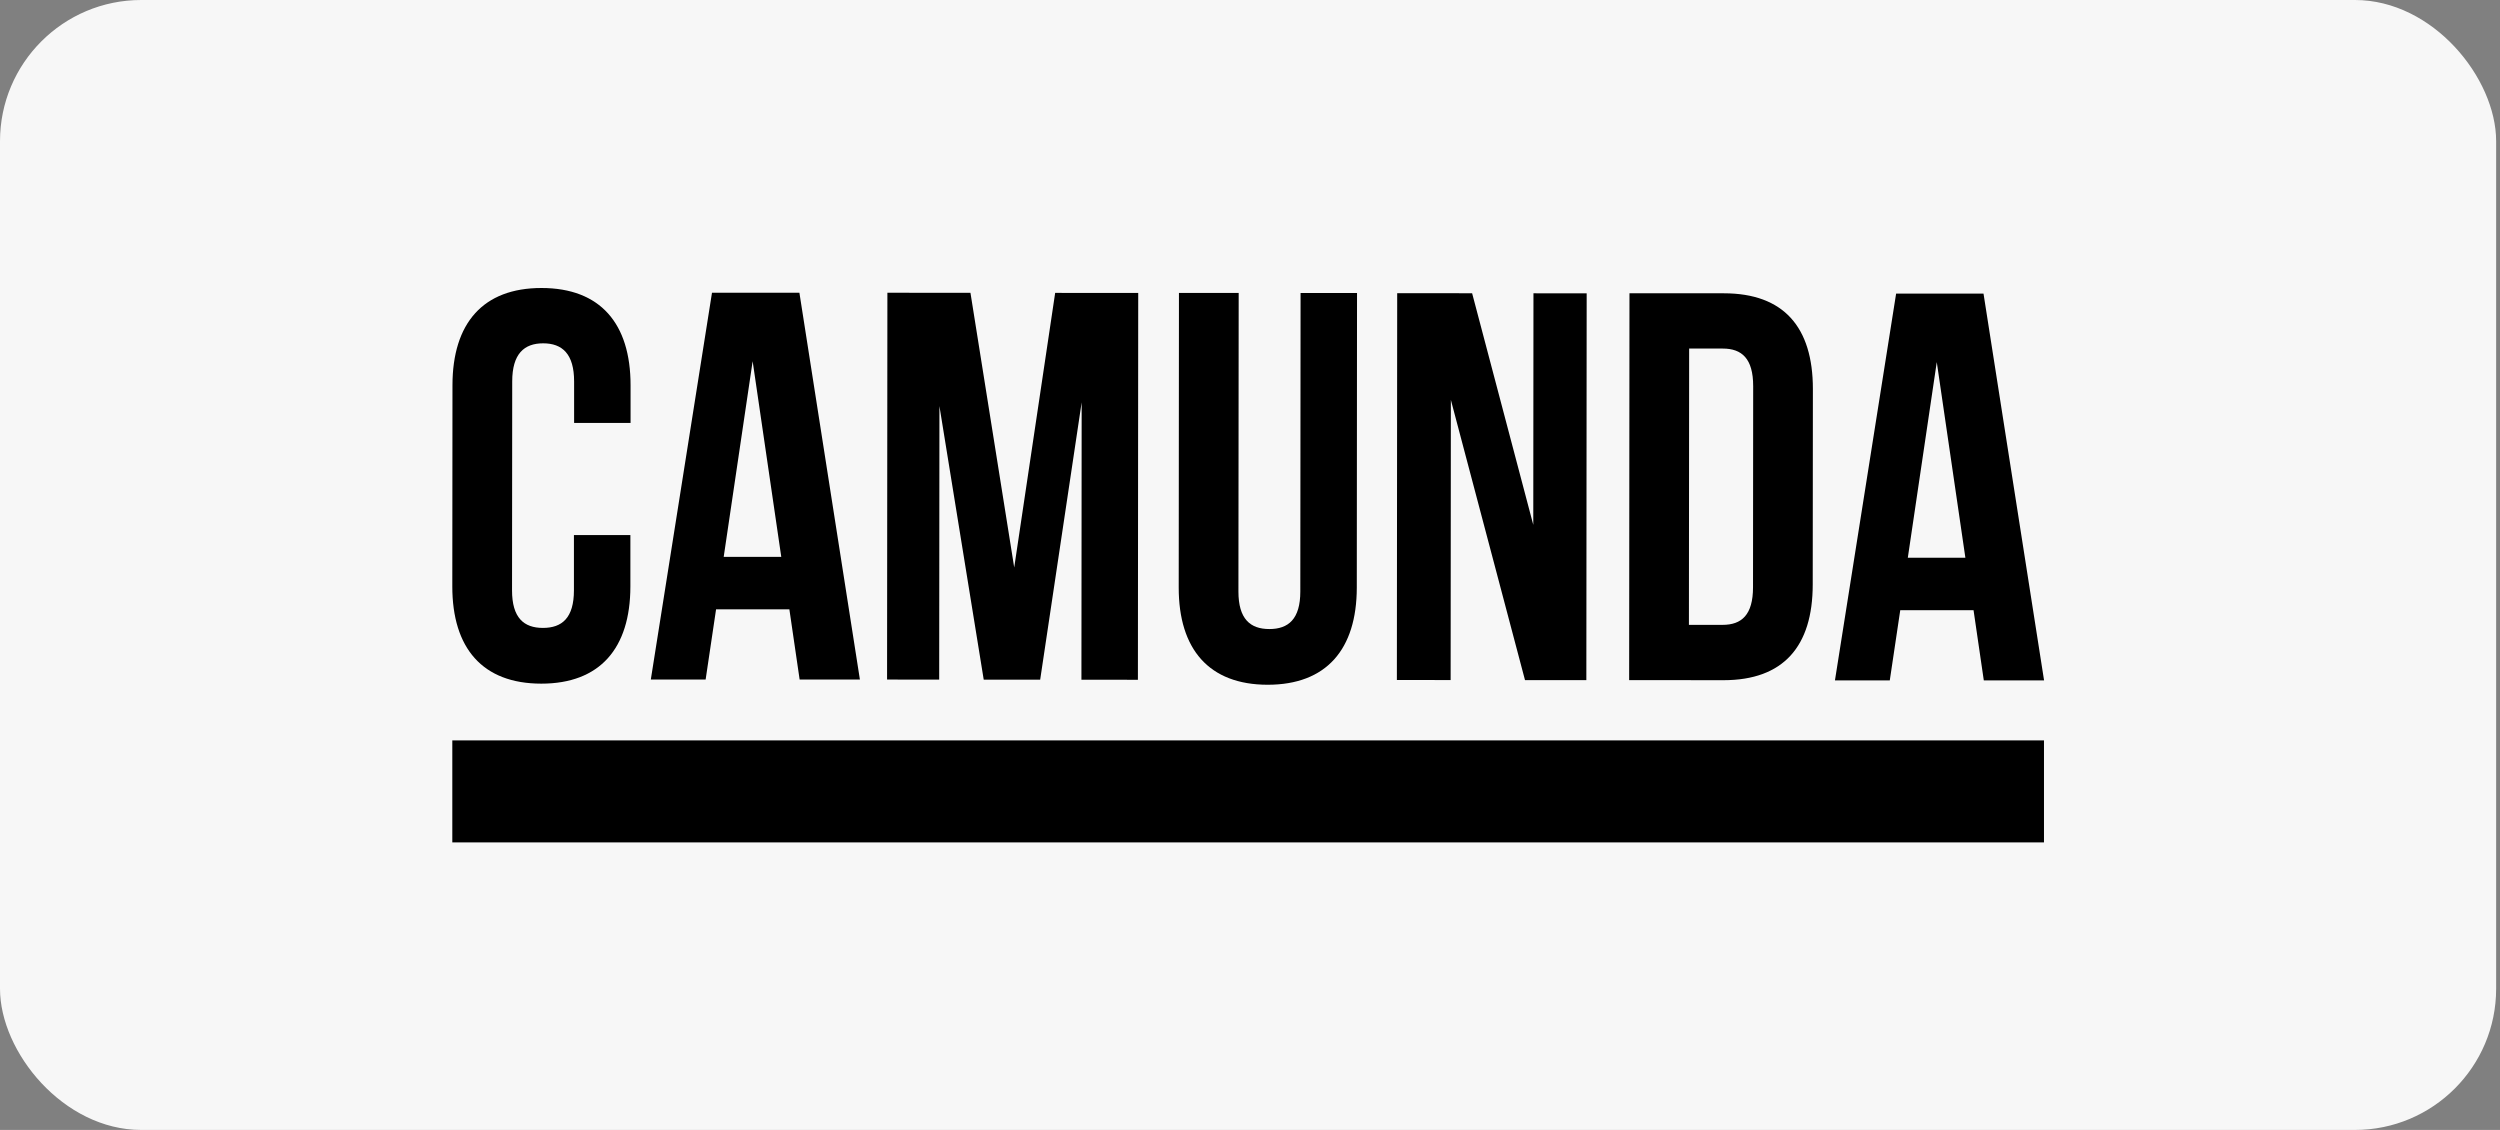 <?xml version="1.0" encoding="UTF-8"?> <svg xmlns="http://www.w3.org/2000/svg" width="354" height="160" viewBox="0 0 354 160" fill="none"><rect x="0" y="0" width="354" height="160" fill="#808080" stroke="none"/> <rect width="353.455" height="160" rx="20" fill="#F7F7F7"></rect> <g clip-path="url(#clip0_2721_104538)"> <path d="M76.642 96.805C84.944 96.805 89.254 91.809 89.262 83.044V75.769H81.268V83.594C81.268 87.507 79.574 88.912 76.881 88.912C74.189 88.912 72.502 87.499 72.505 83.586L72.53 54.008C72.53 50.098 74.224 48.612 76.917 48.615C79.61 48.617 81.296 50.106 81.294 54.016V59.886H89.288V54.566C89.293 45.799 84.993 40.789 76.69 40.781C68.388 40.773 64.078 45.778 64.07 54.542L64.047 83.024C64.039 91.788 68.329 96.8 76.642 96.805Z" fill="black"></path> <path d="M101.396 86.278H111.775L113.227 96.217H121.761L113.196 41.453H100.818L92.156 96.217H99.918L101.396 86.278ZM106.575 51.148L110.628 78.854H102.476L106.575 51.148Z" fill="black"></path> <path d="M133.023 57.499L139.295 96.238L147.289 96.243L153.163 56.97L153.13 96.251L161.127 96.256L161.173 41.484L149.411 41.474L143.613 80.356L137.417 41.464L125.655 41.453L125.609 96.225L132.99 96.233L133.023 57.499Z" fill="black"></path> <path d="M179.501 96.961C187.804 96.961 192.114 91.965 192.122 83.2L192.155 41.49H184.161L184.125 83.755C184.125 87.668 182.431 89.076 179.738 89.073C177.045 89.071 175.359 87.66 175.361 83.75L175.397 41.484H166.939L166.906 83.19C166.899 91.941 171.199 96.954 179.501 96.961Z" fill="black"></path> <path d="M205.442 56.622L215.94 96.303L224.627 96.311L224.673 41.539L217.138 41.531L217.112 74.317L208.453 41.523L197.843 41.516L197.797 96.287L205.409 96.295L205.442 56.622Z" fill="black"></path> <path d="M256.682 82.778L256.705 55.08C256.705 46.315 252.566 41.539 244.11 41.531H230.733L230.688 96.303L244.065 96.316C252.52 96.311 256.675 91.542 256.682 82.778ZM239.15 88.483L239.183 49.357H243.95C246.64 49.357 248.253 50.77 248.25 54.68L248.227 83.162C248.227 87.075 246.607 88.483 243.917 88.48L239.15 88.483Z" fill="black"></path> <path d="M269.076 86.403H279.454L280.906 96.342H289.44L280.866 41.578H268.49L259.828 96.345H267.593L269.076 86.403ZM274.247 51.273L278.298 78.977H270.146L274.247 51.273Z" fill="black"></path> <path d="M289.428 104.844H64.047V119.354H289.428V104.844Z" fill="black"></path> </g> <defs> <clipPath id="clip0_2721_104538"> <rect width="56.364" height="19.642" fill="white" transform="translate(64 40.719) scale(4)"></rect> </clipPath> </defs> </svg> 